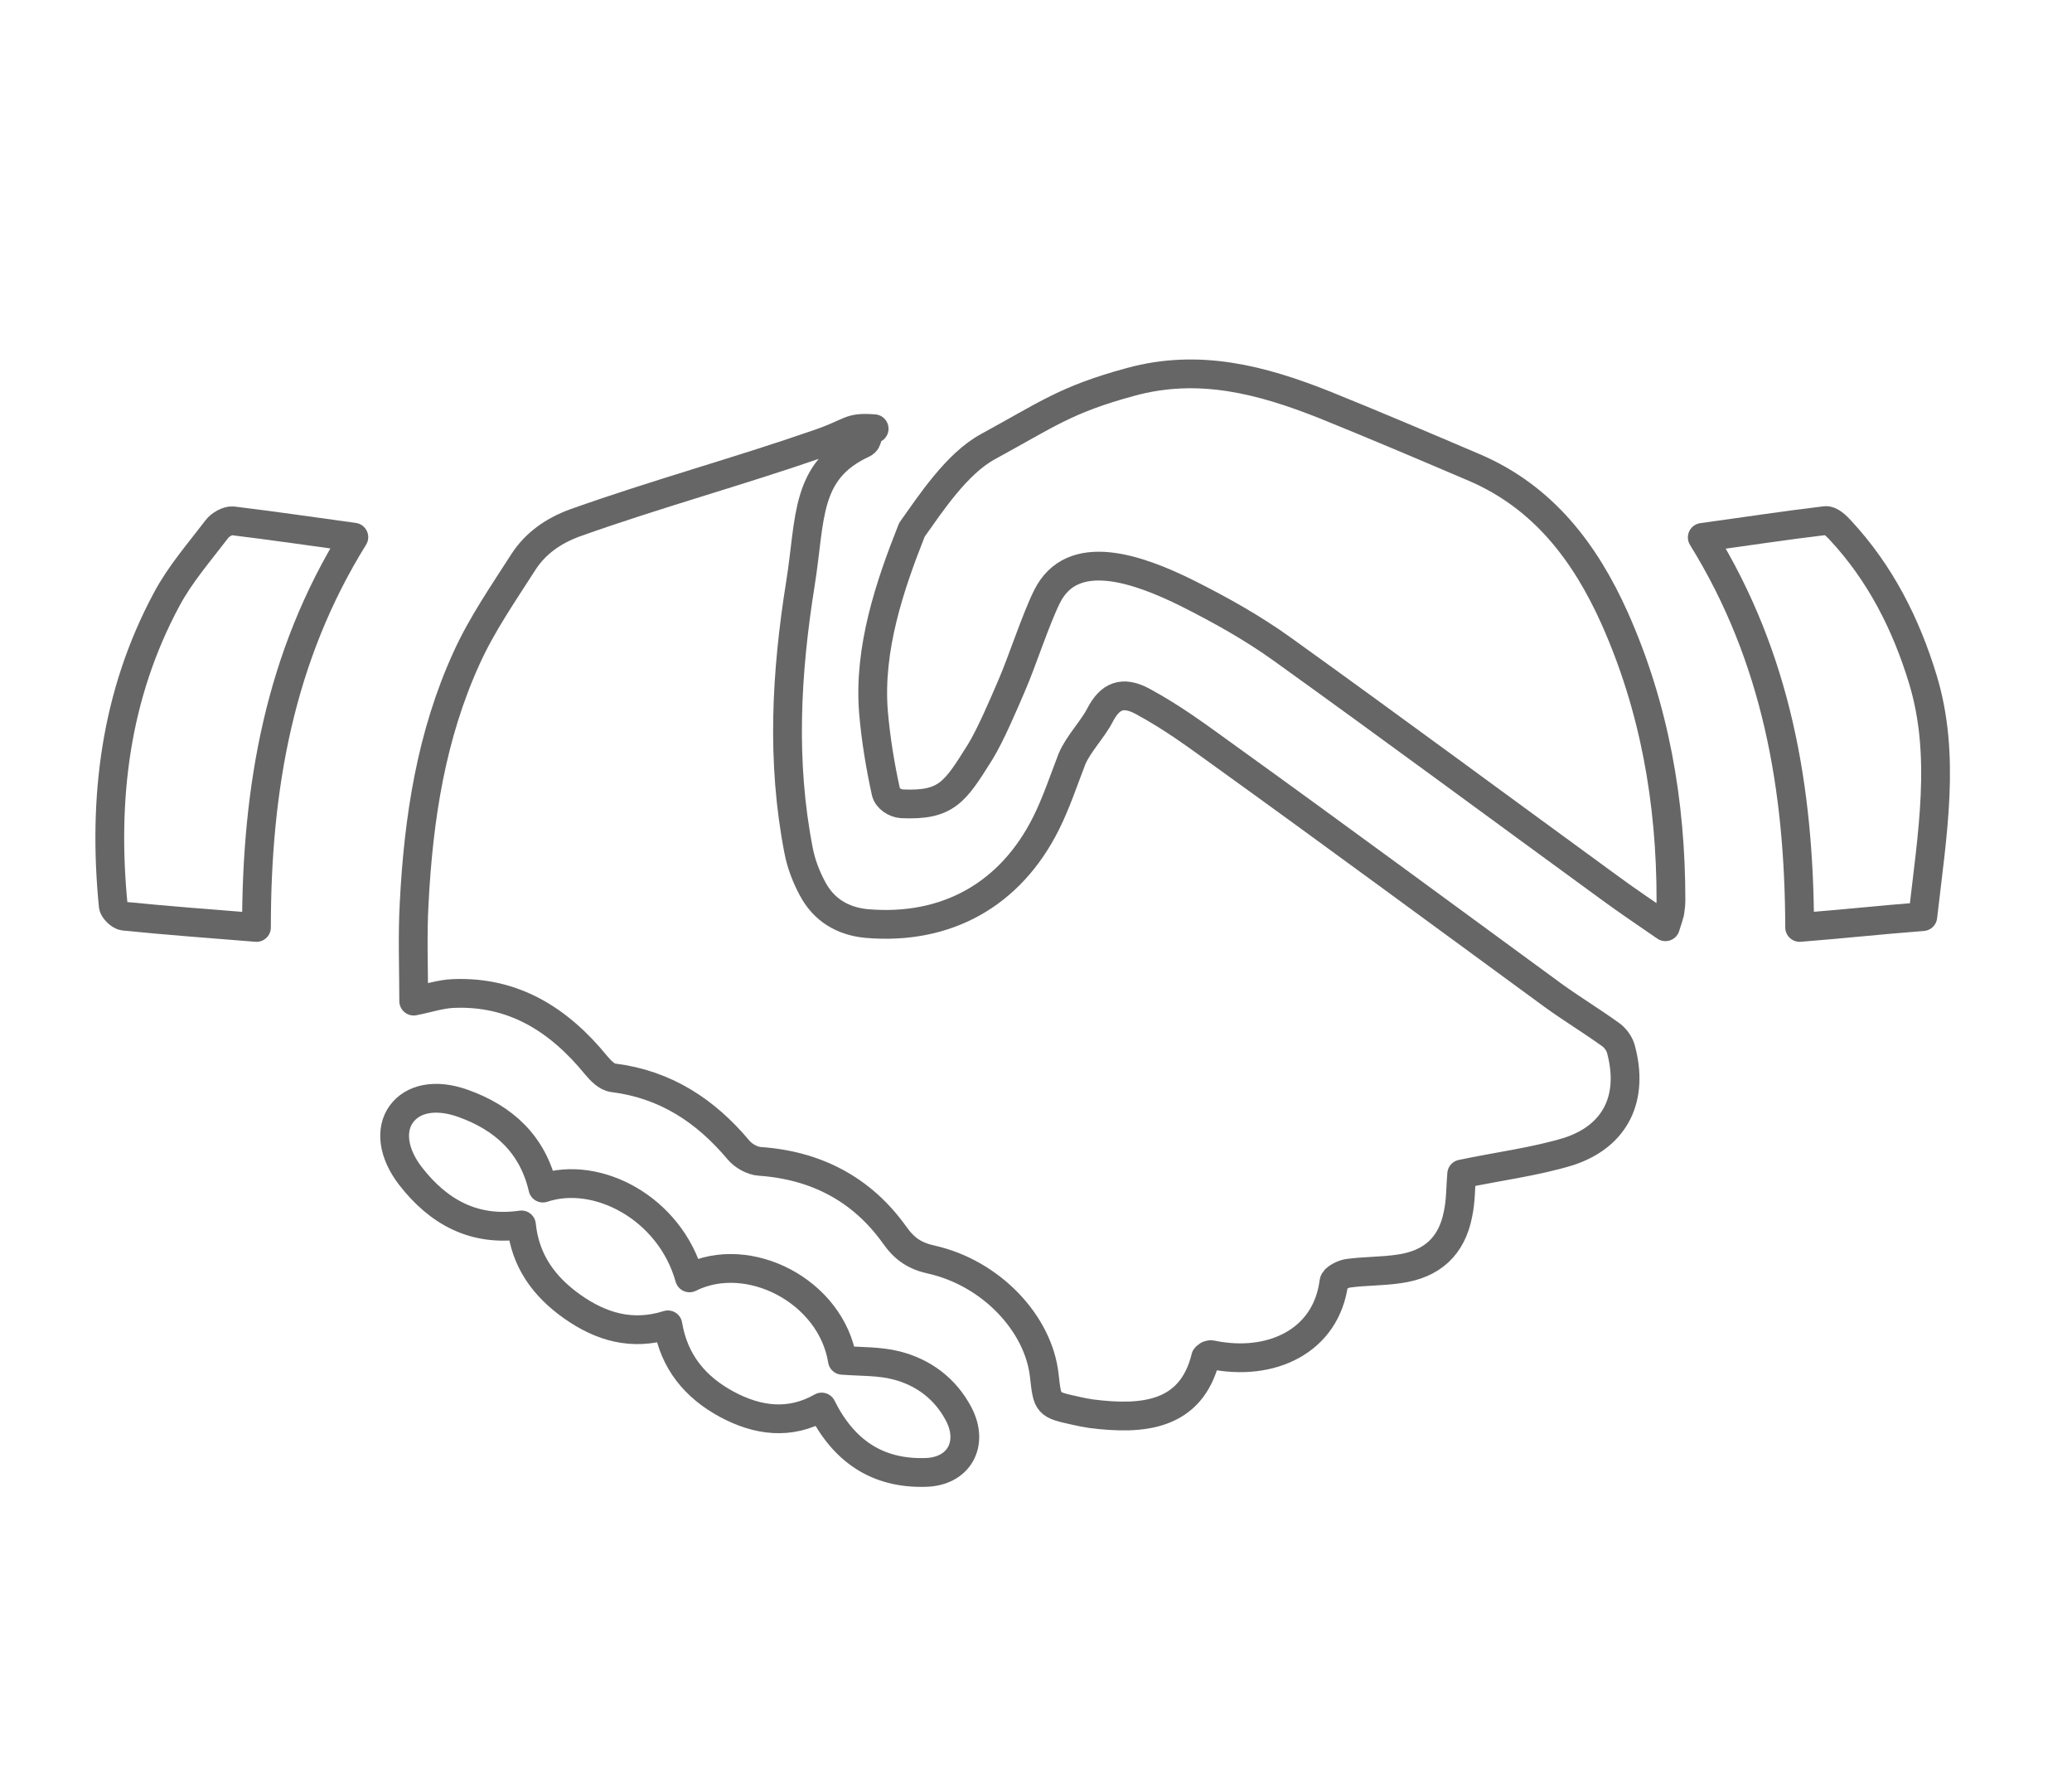 <?xml version="1.0" encoding="utf-8"?>
<!-- Generator: Adobe Illustrator 24.0.3, SVG Export Plug-In . SVG Version: 6.00 Build 0)  -->
<svg version="1.1" id="Ebene_1" xmlns="http://www.w3.org/2000/svg" xmlns:xlink="http://www.w3.org/1999/xlink" x="0px" y="0px"
	 width="90px" height="77px" viewBox="0 0 90 77" style="enable-background:new 0 0 90 77;" xml:space="preserve">
<style type="text/css">
	.st0{fill:none;stroke:#666666;stroke-width:1.25;stroke-linejoin:round;stroke-miterlimit:10;}
</style>
<path class="st0" d="M63.49,50.99c-0.05,0.52-0.03,1.14-0.16,1.74c-0.27,1.39-1.12,2.18-2.56,2.38c-0.73,0.11-1.48,0.09-2.21,0.19
	c-0.22,0.03-0.6,0.22-0.62,0.38c-0.33,2.59-2.75,3.69-5.3,3.16c-0.05-0.02-0.09,0-0.16,0.02c-0.03,0.03-0.09,0.06-0.11,0.09
	c-0.63,2.57-2.76,2.73-4.97,2.45c-0.22-0.03-0.46-0.08-0.68-0.13c-1.22-0.27-1.22-0.27-1.36-1.53c-0.25-2.27-2.32-4.45-4.89-5.03
	c-0.73-0.16-1.18-0.46-1.61-1.07c-1.42-1.99-3.41-3.03-5.86-3.2c-0.32-0.02-0.71-0.24-0.92-0.49c-1.44-1.72-3.19-2.86-5.45-3.14
	c-0.27-0.03-0.55-0.32-0.74-0.55c-1.61-1.97-3.58-3.22-6.2-3.11c-0.55,0.02-1.1,0.21-1.72,0.33c0-1.42-0.06-2.84,0.02-4.26
	c0.19-3.68,0.74-7.29,2.29-10.67c0.66-1.45,1.59-2.79,2.46-4.15c0.52-0.8,1.28-1.34,2.23-1.69c3.54-1.26,7.04-2.21,10.59-3.44
	c1.5-0.52,1.29-0.73,2.41-0.65c-0.41,0.21-0.19,0.51-0.49,0.65c-2.53,1.17-2.26,3.25-2.71,6.06c-0.62,3.88-0.84,7.73-0.08,11.62
	c0.11,0.57,0.33,1.14,0.6,1.64c0.49,0.93,1.31,1.42,2.35,1.52c3.46,0.3,6.25-1.25,7.8-4.36c0.44-0.88,0.76-1.85,1.12-2.78
	c0.27-0.65,0.9-1.29,1.22-1.91c0.44-0.85,0.99-1.06,1.85-0.6c1.34,0.73,2.3,1.45,3.55,2.35c4.78,3.44,9.52,6.94,14.28,10.42
	c0.8,0.58,1.66,1.1,2.48,1.69c0.21,0.14,0.39,0.39,0.46,0.62c0.58,2.11-0.19,3.79-2.26,4.47C66.66,50.46,65.1,50.65,63.49,50.99z"/>
<path class="st0" d="M72.34,40.25c-0.87-0.6-1.69-1.15-2.49-1.74c-4.72-3.44-9.41-6.91-14.16-10.32c-1.28-0.92-2.68-1.7-4.09-2.41
	c-2.19-1.09-5.02-2.08-6.12,0.13c-0.49,0.98-1.09,2.84-1.53,3.85c-0.33,0.77-0.93,2.18-1.37,2.89c-1.1,1.75-1.45,2.35-3.41,2.26
	c-0.3-0.02-0.63-0.24-0.69-0.52c-0.25-1.14-0.44-2.3-0.54-3.47c-0.22-2.75,0.71-5.49,1.67-7.91c0.8-1.12,1.94-2.87,3.3-3.61
	c2.57-1.4,3.39-2.05,6.19-2.81c2.98-0.82,5.71-0.09,8.43,0.99c2.18,0.88,4.34,1.8,6.52,2.73c2.98,1.28,4.8,3.68,6.08,6.53
	c1.74,3.9,2.45,8,2.45,12.25c0,0.17-0.02,0.36-0.05,0.54C72.49,39.78,72.44,39.95,72.34,40.25z"/>
<path class="st0" d="M29.95,55.5c2.56-1.28,6.16,0.58,6.64,3.58c0.79,0.06,1.59,0.03,2.34,0.22c1.18,0.3,2.13,1.01,2.71,2.11
	c0.68,1.29,0.02,2.51-1.45,2.54c-2.08,0.06-3.55-0.93-4.5-2.84c-1.39,0.79-2.79,0.6-4.14-0.13c-1.34-0.73-2.27-1.82-2.54-3.44
	c-1.55,0.49-2.9,0.09-4.15-0.79c-1.23-0.87-2.05-1.99-2.21-3.55c-2.07,0.3-3.61-0.57-4.81-2.11c-0.77-0.99-0.9-2.02-0.41-2.7
	c0.49-0.68,1.48-0.9,2.68-0.47c1.77,0.63,3.03,1.78,3.47,3.68C25.94,50.81,29.1,52.47,29.95,55.5z"/>
<path class="st0" d="M11.14,40.28c-1.99-0.16-3.88-0.3-5.76-0.49c-0.17-0.02-0.44-0.28-0.46-0.44C4.46,34.7,5,30.2,7.24,26.03
	c0.58-1.09,1.42-2.05,2.18-3.05c0.14-0.19,0.47-0.38,0.69-0.36c1.72,0.21,3.44,0.46,5.26,0.71C12.15,28.51,11.14,34.19,11.14,40.28z
	"/>
<path class="st0" d="M83.52,39.81c-2.04,0.16-3.24,0.3-5.35,0.47c-0.02-6.03-0.99-11.71-4.23-16.94c1.83-0.25,3.58-0.52,5.35-0.73
	c0.21-0.03,0.49,0.24,0.66,0.43c1.72,1.85,2.84,4.06,3.57,6.46C84.53,32.82,83.93,36.21,83.52,39.81z"/>
</svg>
